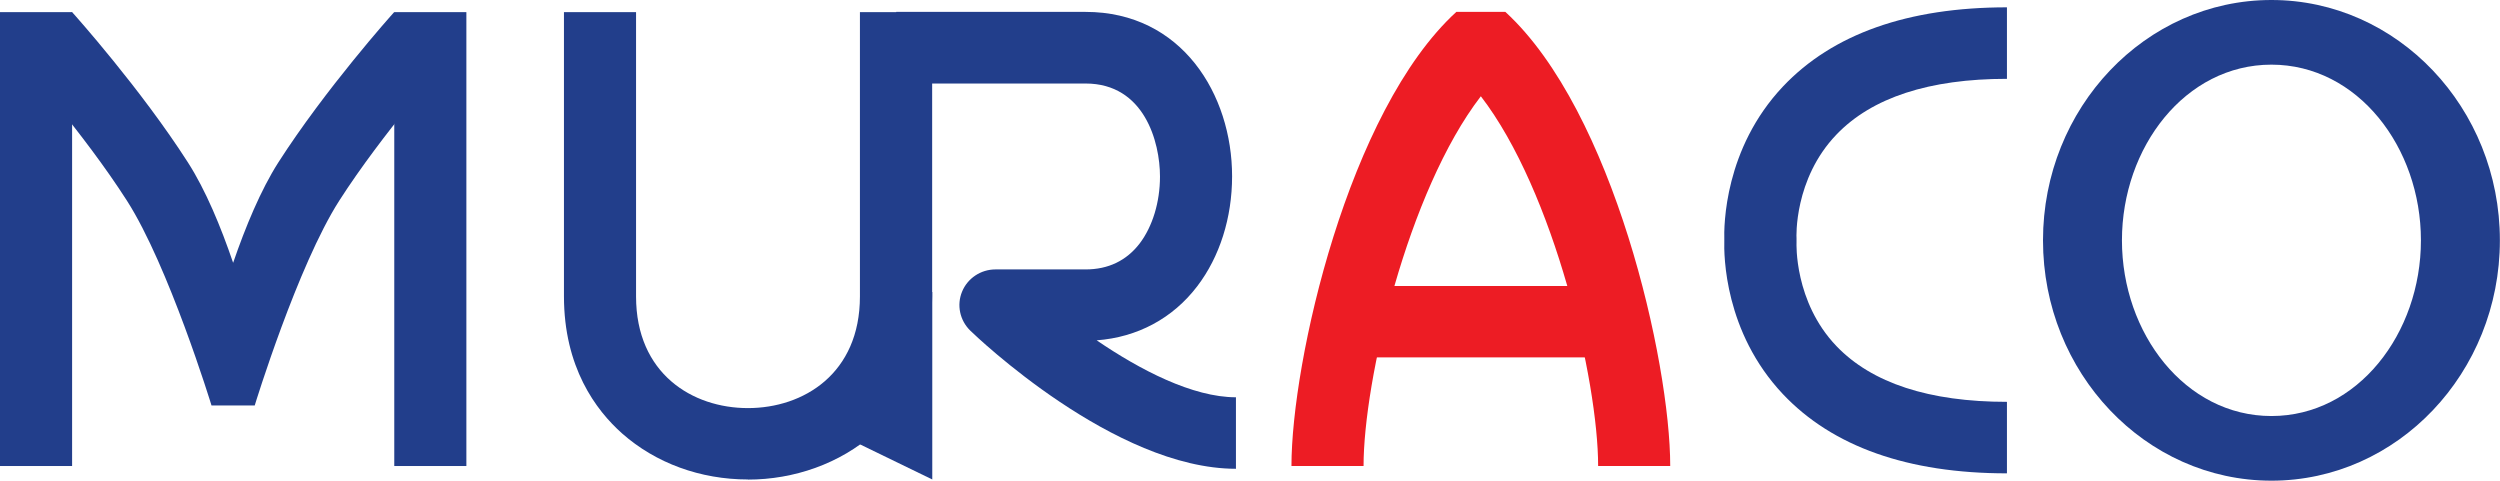 <?xml version="1.0" encoding="UTF-8"?>
<svg id="_レイヤー_2" data-name="レイヤー 2" xmlns="http://www.w3.org/2000/svg" viewBox="0 0 208.04 40">
  <defs>
    <style>
      .cls-1 {
        fill: #ed1c24;
      }

      .cls-2 {
        fill: #223e8b;
      }
    </style>
  </defs>
  <g id="_レイヤー_2-2" data-name="レイヤー 2">
    <g>
      <rect class="cls-2" y="1.01" width="6" height="37.77"/>
      <rect class="cls-2" x="32.81" y="1.01" width="6" height="37.77"/>
      <path class="cls-2" d="M21.21,33.74h-3.61c-.03-.11-3.57-11.62-7.03-17.03C6.96,11.07,1.65,5.1,1.59,5.04L6,1.01c.24.26,5.73,6.41,9.64,12.51,1.47,2.29,2.74,5.35,3.76,8.35,1.03-3,2.3-6.06,3.76-8.35,3.91-6.1,9.4-12.25,9.64-12.51l4.41,4.03c-.06.06-5.37,6.03-8.98,11.66-3.46,5.41-7,16.92-7.03,17.03"/>
      <path class="cls-2" d="M62.25,39.9c-3.97,0-7.68-1.36-10.47-3.82-2.21-1.96-4.85-5.53-4.85-11.42V1.01h6v23.66c0,6.42,4.68,9.29,9.31,9.29s9.32-2.87,9.32-9.29V1.01h6.01v23.66c0,10-7.71,15.24-15.33,15.24"/>
      <path class="cls-2" d="M102.85,39.01c-10.11,0-21.63-11.03-22.11-11.5-.87-.85-1.14-2.13-.68-3.24.46-1.12,1.56-1.85,2.78-1.85h7.5c1.89,0,3.4-.73,4.5-2.16,1.07-1.41,1.69-3.44,1.69-5.57,0-2.87-1.3-7.74-6.19-7.74h-15.76V.99h15.76c8.01,0,12.19,6.88,12.19,13.68,0,3.45-1.03,6.7-2.9,9.15-2.04,2.68-4.99,4.25-8.37,4.5,3.62,2.47,7.99,4.74,11.59,4.74v5.94Z"/>
      <polygon class="cls-2" points="77.58 39.9 71.57 36.98 71.57 24.3 77.58 24.3 77.58 39.9"/>
      <path class="cls-1" d="M138.99,38.78h-6c0-7.07-3.65-22.84-9.76-30.77-6.1,7.93-9.76,23.69-9.76,30.77h-6c0-8.66,4.71-29.54,13.72-37.79h4.08c9,8.25,13.72,29.13,13.72,37.79"/>
      <rect class="cls-1" x="112.19" y="23.8" width="22.09" height="5.94"/>
      <path class="cls-2" d="M167.01,39.39c-8.24,0-14.51-2.22-18.64-6.59-4.88-5.17-4.92-11.56-4.88-12.8-.04-1.23,0-7.63,4.88-12.8,4.13-4.37,10.4-6.59,18.64-6.59v5.95c-6.47,0-11.24,1.56-14.19,4.64-3.55,3.7-3.33,8.57-3.32,8.62v.38s-.22,4.9,3.32,8.6c2.95,3.08,7.72,4.64,14.19,4.64v5.94Z"/>
      <path class="cls-2" d="M189.02,40c-10.48,0-19.01-8.97-19.01-20S178.54,0,189.02,0s19.01,8.97,19.01,20-8.53,20-19.01,20M189.02,5.38c-7.17,0-12.44,6.87-12.44,14.62s5.27,14.62,12.44,14.62,12.44-6.87,12.44-14.62-5.27-14.62-12.44-14.62"/>
    </g>
  </g>
</svg>
